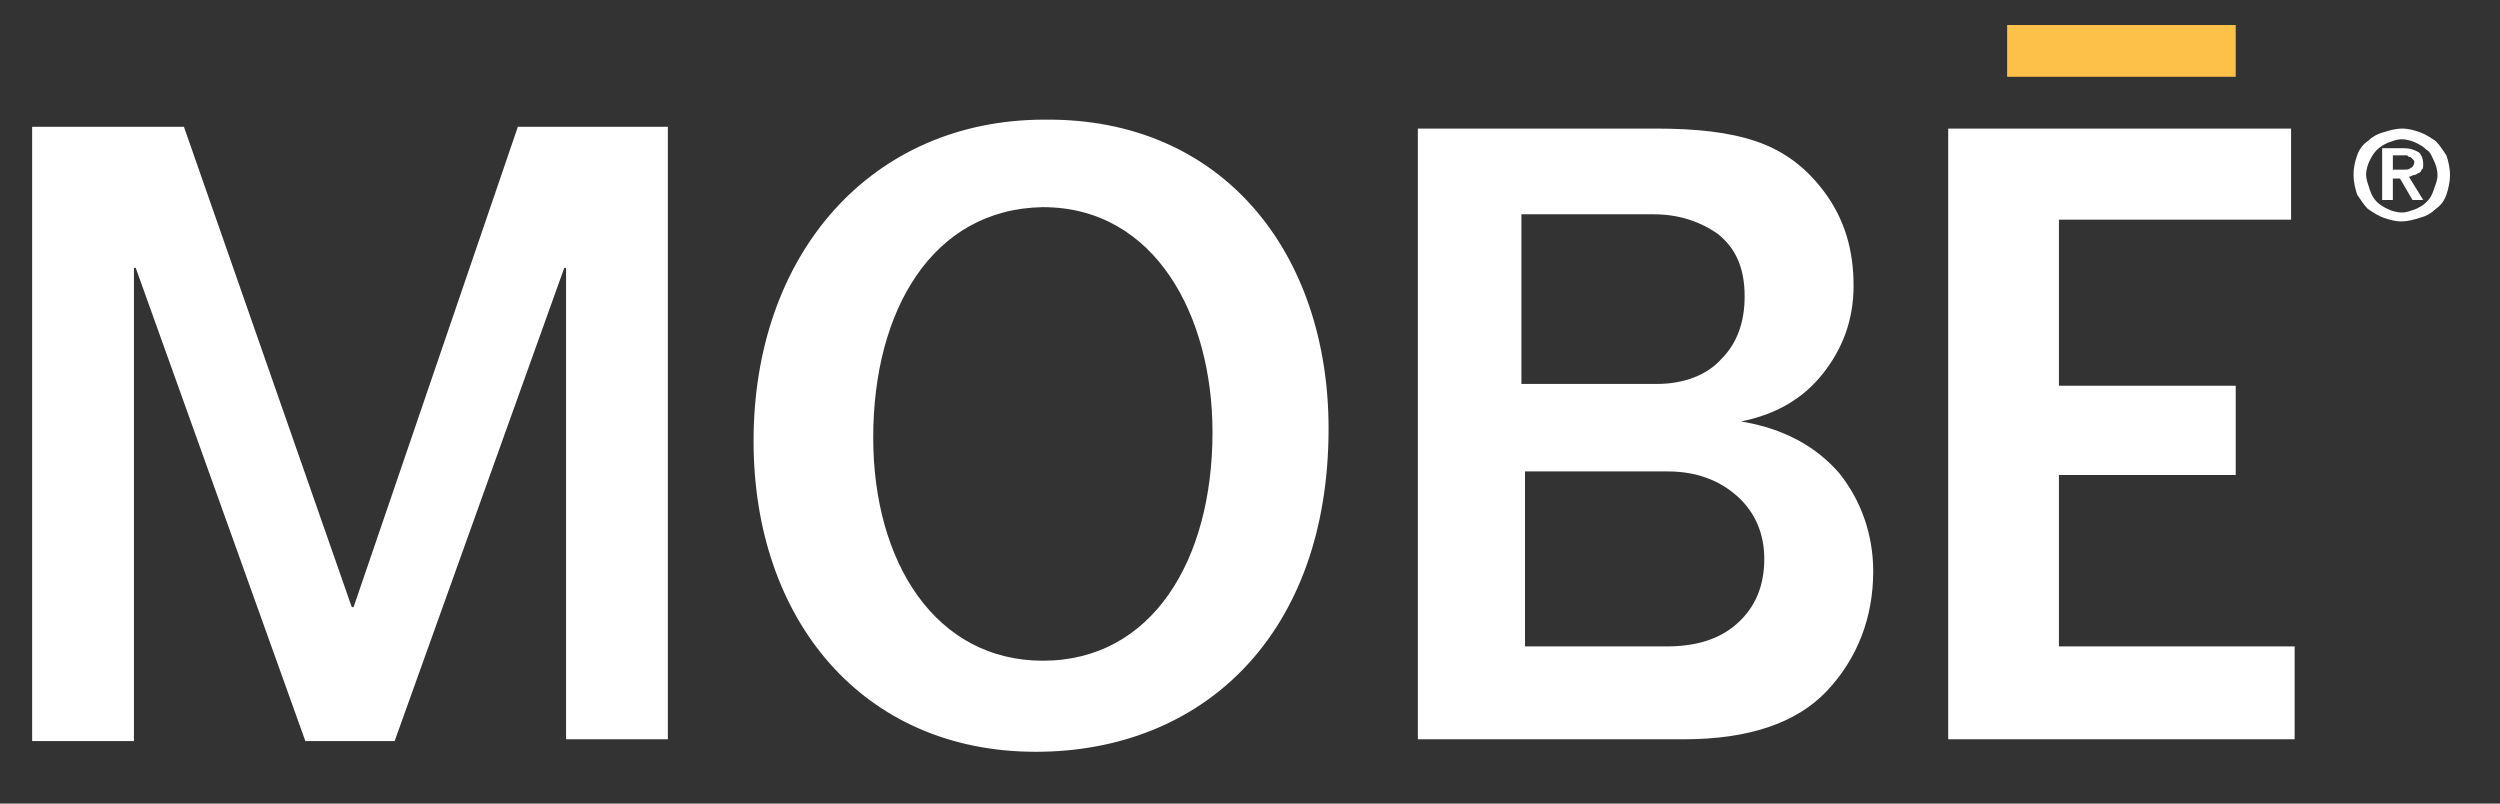 <svg version="1.1" id="Layer_1" xmlns="http://www.w3.org/2000/svg" x="0" y="0" viewBox="0 0 140 45" xml:space="preserve"><rect x="0" y="0" width="140" height="45" fill="#333333" stroke="none"/><style>.st0{fill:#fff}</style><path class="st0" d="M79.4 41.4V7.2h13.3c2.3 0 4.1.2 5.6.7 1.5.5 2.8 1.4 3.9 2.9s1.6 3.2 1.6 5.2c0 1.9-.6 3.5-1.7 4.9-1.1 1.4-2.6 2.3-4.6 2.7 2.4.4 4.2 1.4 5.5 2.9 1.2 1.5 1.9 3.4 1.9 5.5 0 2.6-.9 4.9-2.6 6.7-1.7 1.8-4.4 2.7-8 2.7H79.4zm5.9-19.9h7.5c1.5 0 2.8-.5 3.6-1.4.9-.9 1.3-2.1 1.3-3.5 0-1.6-.5-2.7-1.5-3.5-1-.7-2.2-1.1-3.6-1.1h-7.4v9.5zm0 14.7h8c1.7 0 3-.4 4-1.3s1.5-2.1 1.5-3.6c0-1.4-.5-2.6-1.5-3.5-1-.9-2.3-1.4-3.9-1.4h-8v9.8zM128.5 41.4h-19.4V7.2h19.2v5.1h-13v9.3h9.9v5h-9.9v9.6h13.2v5.2zM1.8 7.1h8.5L19.7 34h.1L29 7.1h8.4v34.3h-5.7V15h-.1l-9.5 26.5h-5L7.6 15h-.1v26.5H1.8V7.1zM74.4 24c0 11.5-7 18.1-16.4 18.1-9.7 0-15.8-7.4-15.8-17.4 0-10.5 6.6-18 16.3-18 10-.1 15.9 7.5 15.9 17.3zm-25.5.5c0 7 3.5 12.5 9.5 12.5 6.1 0 9.5-5.6 9.5-12.8 0-6.5-3.2-12.6-9.5-12.6-6.2.1-9.5 5.8-9.5 12.9z"/><path fill="#fdc14a" d="M112.4 1.4h12.8v2.9h-12.8z"/><path class="st0" d="M132 8.7c.1-.3.3-.6.6-.8.2-.2.5-.4.9-.5.3-.1.7-.2 1-.2.4 0 .7.1 1 .2.3.1.6.3.9.5.2.2.4.5.6.8.1.3.2.7.2 1.1 0 .4-.1.8-.2 1.1-.1.3-.3.6-.6.8-.2.2-.5.4-.9.5-.3.1-.7.2-1 .2-.4 0-.7-.1-1-.2-.3-.1-.6-.3-.9-.5-.2-.2-.4-.5-.6-.8-.1-.3-.2-.7-.2-1.1 0-.5.1-.8.2-1.1zm.7 1.9c.1.3.2.5.4.7.2.2.4.3.6.4.2.1.5.2.8.2.3 0 .5-.1.8-.2.2-.1.4-.2.6-.4.2-.2.3-.4.4-.7.1-.3.2-.5.2-.8 0-.3-.1-.6-.2-.8-.1-.2-.2-.5-.4-.6-.2-.2-.4-.3-.6-.4-.2-.1-.5-.2-.8-.2-.3 0-.5.1-.8.2-.2.1-.4.2-.6.4-.2.2-.3.4-.4.6-.1.2-.2.5-.2.8 0 .2.1.5.2.8zm1.9-2.3c.4 0 .6.1.8.2.2.1.3.4.3.7 0 .1 0 .3-.1.3 0 .1-.1.2-.2.2-.1.1-.2.1-.2.1-.1 0-.2.1-.3.1l.8 1.3h-.6l-.7-1.2h-.4v1.2h-.6V8.3h1.2zm0 1.2c.2 0 .3 0 .4-.1.1 0 .2-.2.2-.3 0-.1 0-.1-.1-.2l-.1-.1c-.1 0-.1 0-.2-.1h-.8v.8h.6z"/></svg>
